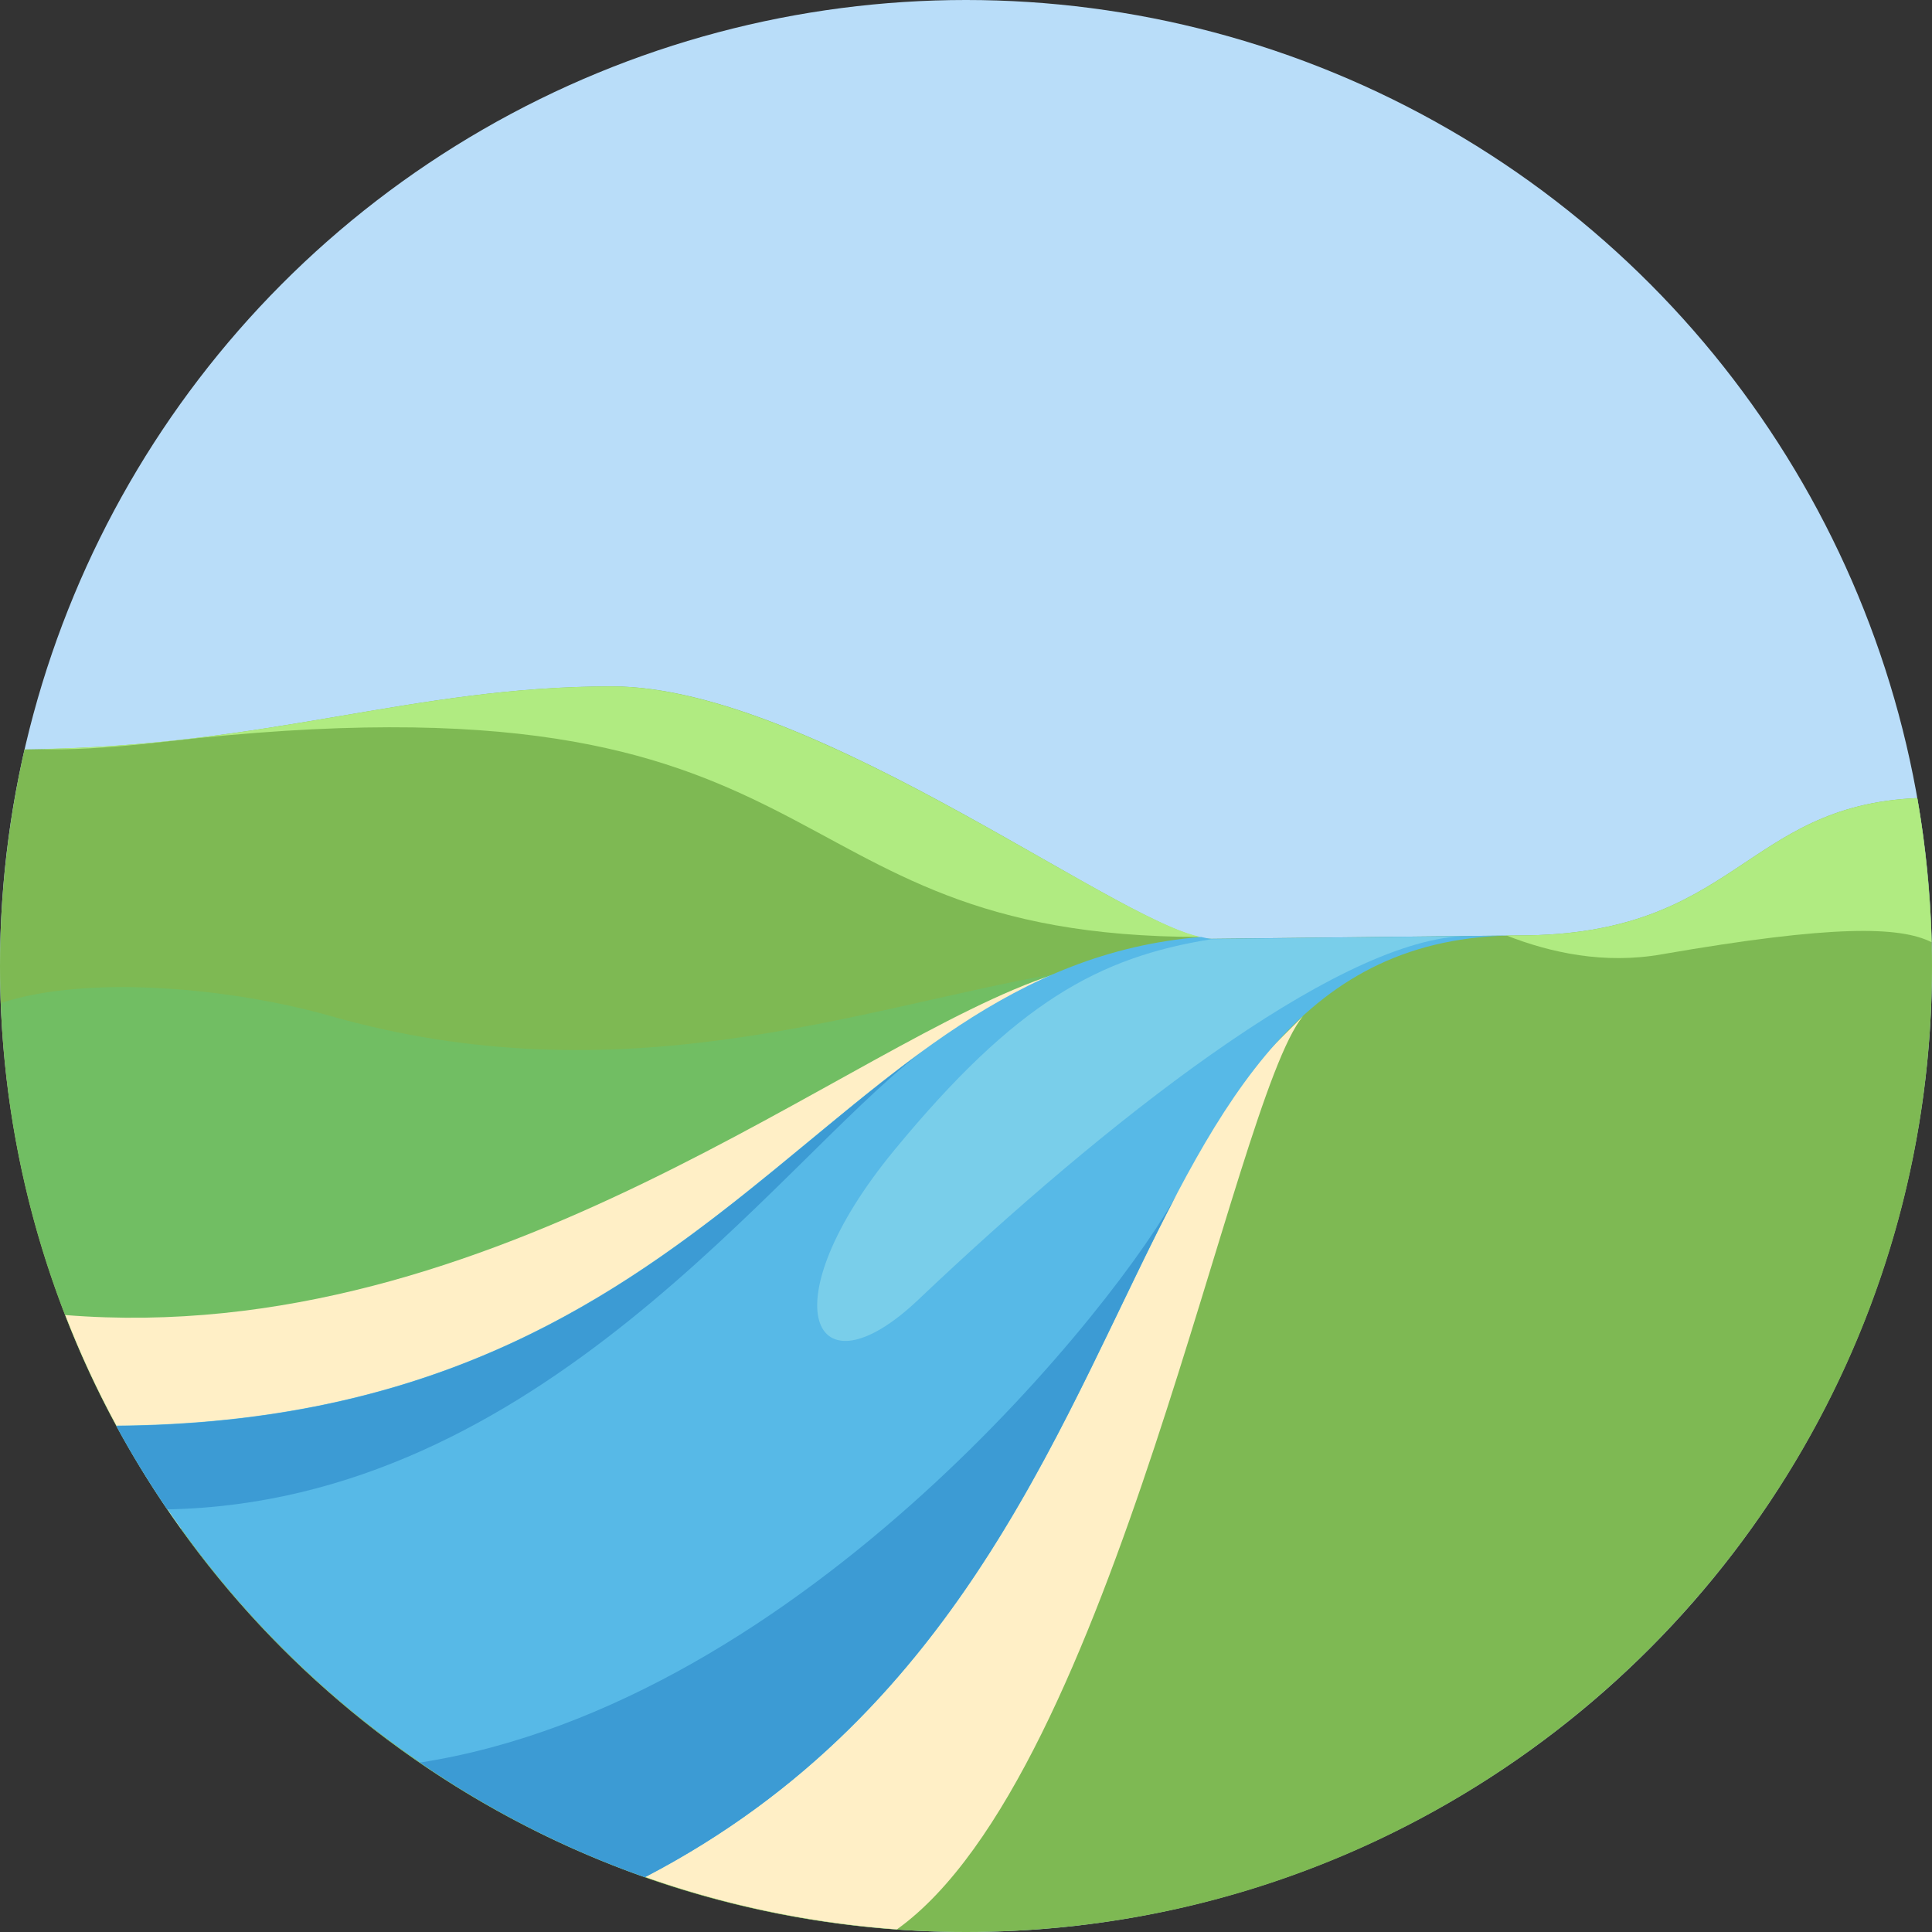 <?xml version="1.0" encoding="utf-8"?>
<!-- Generator: Adobe Illustrator 23.0.4, SVG Export Plug-In . SVG Version: 6.00 Build 0)  -->
<svg version="1.1" id="Capa_1" xmlns="http://www.w3.org/2000/svg" xmlns:xlink="http://www.w3.org/1999/xlink" x="0px" y="0px"
	 viewBox="0 0 512 512" style="enable-background:new 0 0 512 512;" xml:space="preserve">
<rect x="0" y="0" width="512" height="512" fill="#333333" stroke="none"/>
<style type="text/css">
	.st0{fill:#B9DDF9;}
	.st1{display:none;}
	.st2{display:inline;fill:#DFF1FA;}
	.st3{display:inline;fill:#DEFBF2;}
	.st4{fill:#7EB953;}
	.st5{fill:#71BE63;}
	.st6{fill:#FFEFC6;}
	.st7{fill:#646464;}
	.st8{fill:#B0EB81;}
	.st9{fill:#57B9E7;}
	.st10{fill:#79CEEA;}
	.st11{fill:#3C9BD4;}
</style>
<g>
	<g>
		<circle class="st0" cx="256" cy="256" r="256"/>
	</g>
	<g class="st1">
		<path class="st2" d="M435.9,73.9c-14.7,5.3-25.9,18-29,33.5c-0.3,0-0.6,0-0.9,0c-24.2,0-44.8,15.9-51.7,37.8
			c-3.7-1-7.5-1.7-11.6-1.7c-25,0-45.2,20.2-45.2,45.2l25.6,80.5c0,0,148.3,11.2,151.4,10.6c1.4-0.2,19-17.5,37.3-35.9
			C508.6,177.5,480.2,117.7,435.9,73.9z"/>
	</g>
	<g class="st1">
		<path class="st3" d="M303.1,190.4c0-1,0.1-1.9,0.1-2.9c0-32.9-26.7-59.6-59.6-59.6c-2.6,0-5.2,0.2-7.8,0.6
			c-12.4-25.5-38.5-43.1-68.8-43.1c-30.8,0-57.3,18.3-69.5,44.5c-11.6-11.7-27.6-19-45.4-19c-2.5,0-5,0.2-7.4,0.5
			C16.6,152.5,0,202.3,0,256c0,1.6,0.1,3.2,0.1,4.8c6.8,2.6,15.6,4.1,27,4c61-0.7,248.8-20.2,252.3-19.6s55,10.3,55,10.3
			c1.9-5.3,2.9-11.1,2.9-17C337.3,216.2,323,197.3,303.1,190.4z"/>
	</g>
	<g>
		<path class="st4" d="M6.5,198.6C2.3,217.1,0,236.3,0,256c0,141.4,114.6,256,256,256s256-114.6,256-256c0-15.2-1.4-30-3.9-44.5
			c-46.1,2-47.9,36.4-105.6,36.4l-81.4,0.9c-19.9,0-104.5-66.9-158.9-66.9C108.7,181.9,71.3,198,6.5,198.6z"/>
	</g>
	<g>
		<path class="st5" d="M41.8,396.1l206.4-37.2l31.2-100.8c-52.5,9.4-114.9,33.1-192,11.1c-25.3-7.2-63.7-11.1-87.1-3.4
			C2.1,313.9,17.1,358.4,41.8,396.1z"/>
	</g>
	<g>
		<path class="st6" d="M158.5,460.2c-4.6,6-10.8,15.2-17,24.7c29.3,14.7,61.8,23.9,96.2,26.4c57.3-41,88.9-219.4,107.6-242
			C345.2,269.3,171.7,442.9,158.5,460.2z"/>
	</g>
	<g>
		<path class="st7" d="M217.8,418.5c-2,0-3.9-0.7-5.5-2.1c-3.3-3-3.6-8.2-0.6-11.5c6.2-6.8,12.3-14.5,18.5-23.6
			c2.6-3.7,7.6-4.6,11.3-2c3.7,2.6,4.6,7.6,2,11.3c-6.7,9.6-13.2,17.8-19.8,25.2C222.2,417.6,220,418.5,217.8,418.5z"/>
	</g>
	<g>
		<path class="st7" d="M252.6,369.8c-1.4,0-2.9-0.4-4.2-1.2c-3.8-2.3-5.1-7.3-2.8-11.2c5.2-8.6,10.1-17.3,14.8-25.7
			c6.3-11.2,12.3-21.8,18.4-31.4c2.4-3.8,7.4-4.9,11.2-2.5c3.8,2.4,4.9,7.4,2.5,11.2c-5.9,9.3-11.8,19.7-18,30.7
			c-4.8,8.5-9.8,17.3-15,26C258,368.4,255.3,369.8,252.6,369.8z"/>
	</g>
	<g>
		<path class="st7" d="M109.7,418.5c-4.2,0-7.7-3.2-8.1-7.4c-0.4-4.5,2.9-8.4,7.4-8.8c5.2-0.5,10.4-1.2,15.5-2.1
			c4.4-0.8,8.7,2.1,9.5,6.5c0.8,4.4-2.1,8.7-6.5,9.5c-5.6,1-11.3,1.8-17,2.3C110.2,418.5,109.9,418.5,109.7,418.5z"/>
	</g>
	<g>
		<path class="st7" d="M158.5,406.8c-3.2,0-6.2-1.9-7.5-5.1c-1.7-4.2,0.3-8.9,4.5-10.6c14.4-5.9,27.4-13.7,38.4-23.2
			c3.4-2.9,8.5-2.5,11.5,0.9c2.9,3.4,2.5,8.5-0.9,11.5c-12.4,10.6-26.8,19.4-42.9,25.9C160.5,406.6,159.5,406.8,158.5,406.8z"/>
	</g>
	<g>
		<path class="st8" d="M318.2,248.3c-23.8-4.8-103.9-66.4-156.1-66.4c-52.2,0-89.2,15.4-151.3,16.6c7,0.3,17.5-0.2,32.5-1.9
			C227.4,175.4,199.1,248.3,318.2,248.3z"/>
	</g>
	<g>
		<path class="st6" d="M17.3,348.5c7.8,20.2,18.2,39.2,30.6,56.5L195,377.5l90.7-107.9l-6.3-11.4
			C224.8,275.9,131.6,357.7,17.3,348.5z"/>
	</g>
	<g>
		<path class="st9" d="M402.2,247.9l-81.1,0.9c-0.8,0-1.8-0.3-2.8-0.5c-99.8,8.2-124.8,128.3-287.4,129.5
			c30,55.4,79.9,98.4,140.1,119.6C315.2,422.4,288.1,248,402.2,247.9z"/>
	</g>
	<g>
		<path class="st10" d="M237,304.8c-33.6,40.8-21.7,66.3,6.4,39.6c49.3-46.8,109.8-94.5,144-96.3l-66.4,0.8
			C291.1,253.7,269.2,265.7,237,304.8z"/>
	</g>
	<g>
		<g>
			<path class="st11" d="M312.1,316c-14.7,28-98.9,135.2-200.8,151.1c18.3,12.6,38.3,22.9,59.6,30.4
				C256.6,452.9,281.8,373.3,312.1,316z"/>
		</g>
		<g>
			<path class="st11" d="M312.1,315.9c0.2-0.3,0.4-0.7,0.5-1h0C312.5,315.2,312.3,315.6,312.1,315.9z"/>
		</g>
	</g>
	<g>
		<path class="st11" d="M243.8,279.1c-52.2,38.2-98.4,97.9-213,98.8c4.1,7.6,8.7,15,13.5,22.1C142.9,398.2,205.8,308.5,243.8,279.1z
			"/>
	</g>
	<g>
		<path class="st8" d="M508.1,211.5c-46.1,2-47.9,36.4-105.6,36.4l-3.3,0c11.7,4.6,26,7.7,41.2,5c45.6-7.9,63.1-7.4,71.5-3.2
			C511.5,236.8,510.3,224,508.1,211.5z"/>
	</g>
</g>
</svg>
